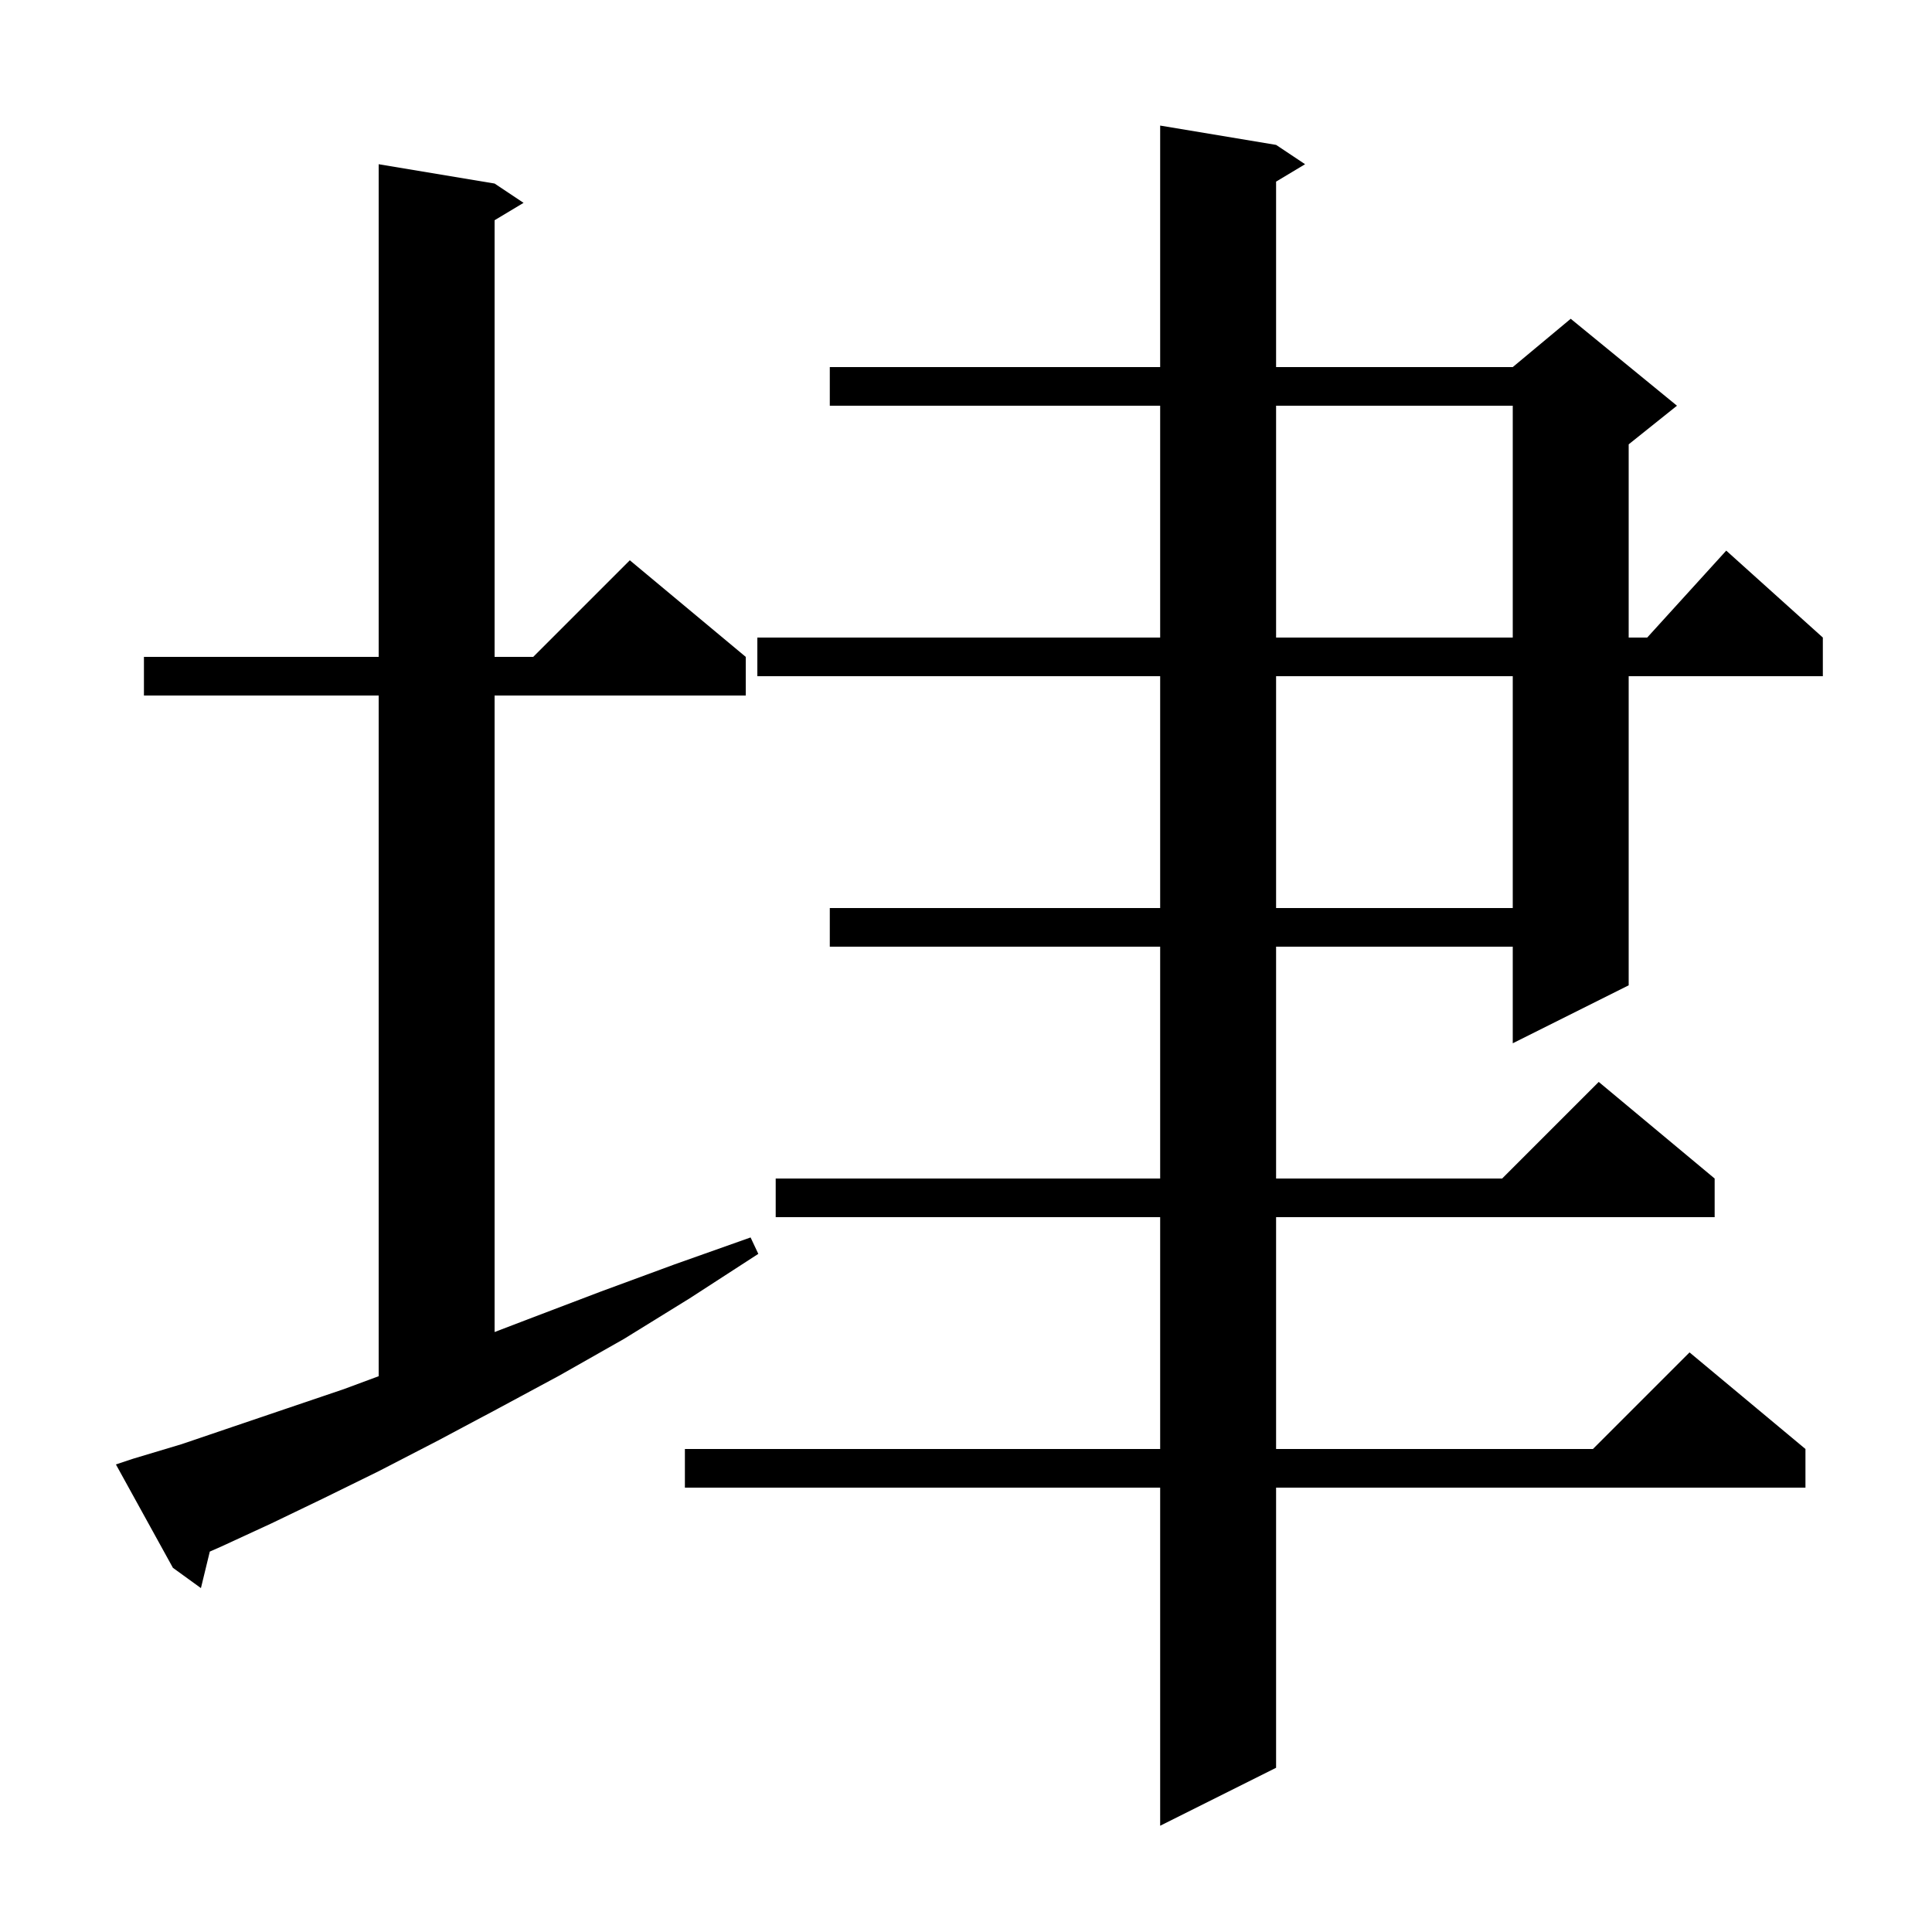 <svg xmlns="http://www.w3.org/2000/svg" xmlns:xlink="http://www.w3.org/1999/xlink" version="1.1" baseProfile="full" viewBox="0 0 200 200" width="200" height="200">
<g fill="black">
<path d="M 132.1 15.0 L 135.1 17.0 L 132.1 18.8 L 132.1 38.0 L 156.6 38.0 L 162.6 33.0 L 173.6 42.0 L 168.6 46.0 L 168.6 66.0 L 170.518 66.0 L 178.7 57.0 L 188.7 66.0 L 188.7 70.0 L 168.6 70.0 L 168.6 102.0 L 156.6 108.0 L 156.6 98.0 L 132.1 98.0 L 132.1 122.0 L 155.5 122.0 L 165.5 112.0 L 177.5 122.0 L 177.5 126.0 L 132.1 126.0 L 132.1 150.0 L 164.9 150.0 L 174.9 140.0 L 186.9 150.0 L 186.9 154.0 L 132.1 154.0 L 132.1 183.0 L 120.1 189.0 L 120.1 154.0 L 70.9 154.0 L 70.9 150.0 L 120.1 150.0 L 120.1 126.0 L 80.3 126.0 L 80.3 122.0 L 120.1 122.0 L 120.1 98.0 L 85.9 98.0 L 85.9 94.0 L 120.1 94.0 L 120.1 70.0 L 78.4 70.0 L 78.4 66.0 L 120.1 66.0 L 120.1 42.0 L 85.9 42.0 L 85.9 38.0 L 120.1 38.0 L 120.1 13.0 Z M 13.8 151.0 L 18.8 149.5 L 24.1 147.7 L 29.7 145.8 L 35.6 143.8 L 39.2 142.465 L 39.2 72.0 L 14.9 72.0 L 14.9 68.0 L 39.2 68.0 L 39.2 17.0 L 51.2 19.0 L 54.2 21.0 L 51.2 22.8 L 51.2 68.0 L 55.2 68.0 L 65.2 58.0 L 77.2 68.0 L 77.2 72.0 L 51.2 72.0 L 51.2 137.891 L 55.1 136.4 L 62.2 133.7 L 69.8 130.9 L 77.7 128.1 L 78.5 129.8 L 71.4 134.4 L 64.6 138.6 L 57.9 142.4 L 51.4 145.9 L 45.2 149.2 L 39.2 152.3 L 33.5 155.1 L 28.1 157.7 L 22.9 160.1 L 21.718 160.62 L 20.8 164.4 L 17.9 162.3 L 12.0 151.6 Z M 132.1 70.0 L 132.1 94.0 L 156.6 94.0 L 156.6 70.0 Z M 132.1 42.0 L 132.1 66.0 L 156.6 66.0 L 156.6 42.0 Z " />
</g>
</svg>

